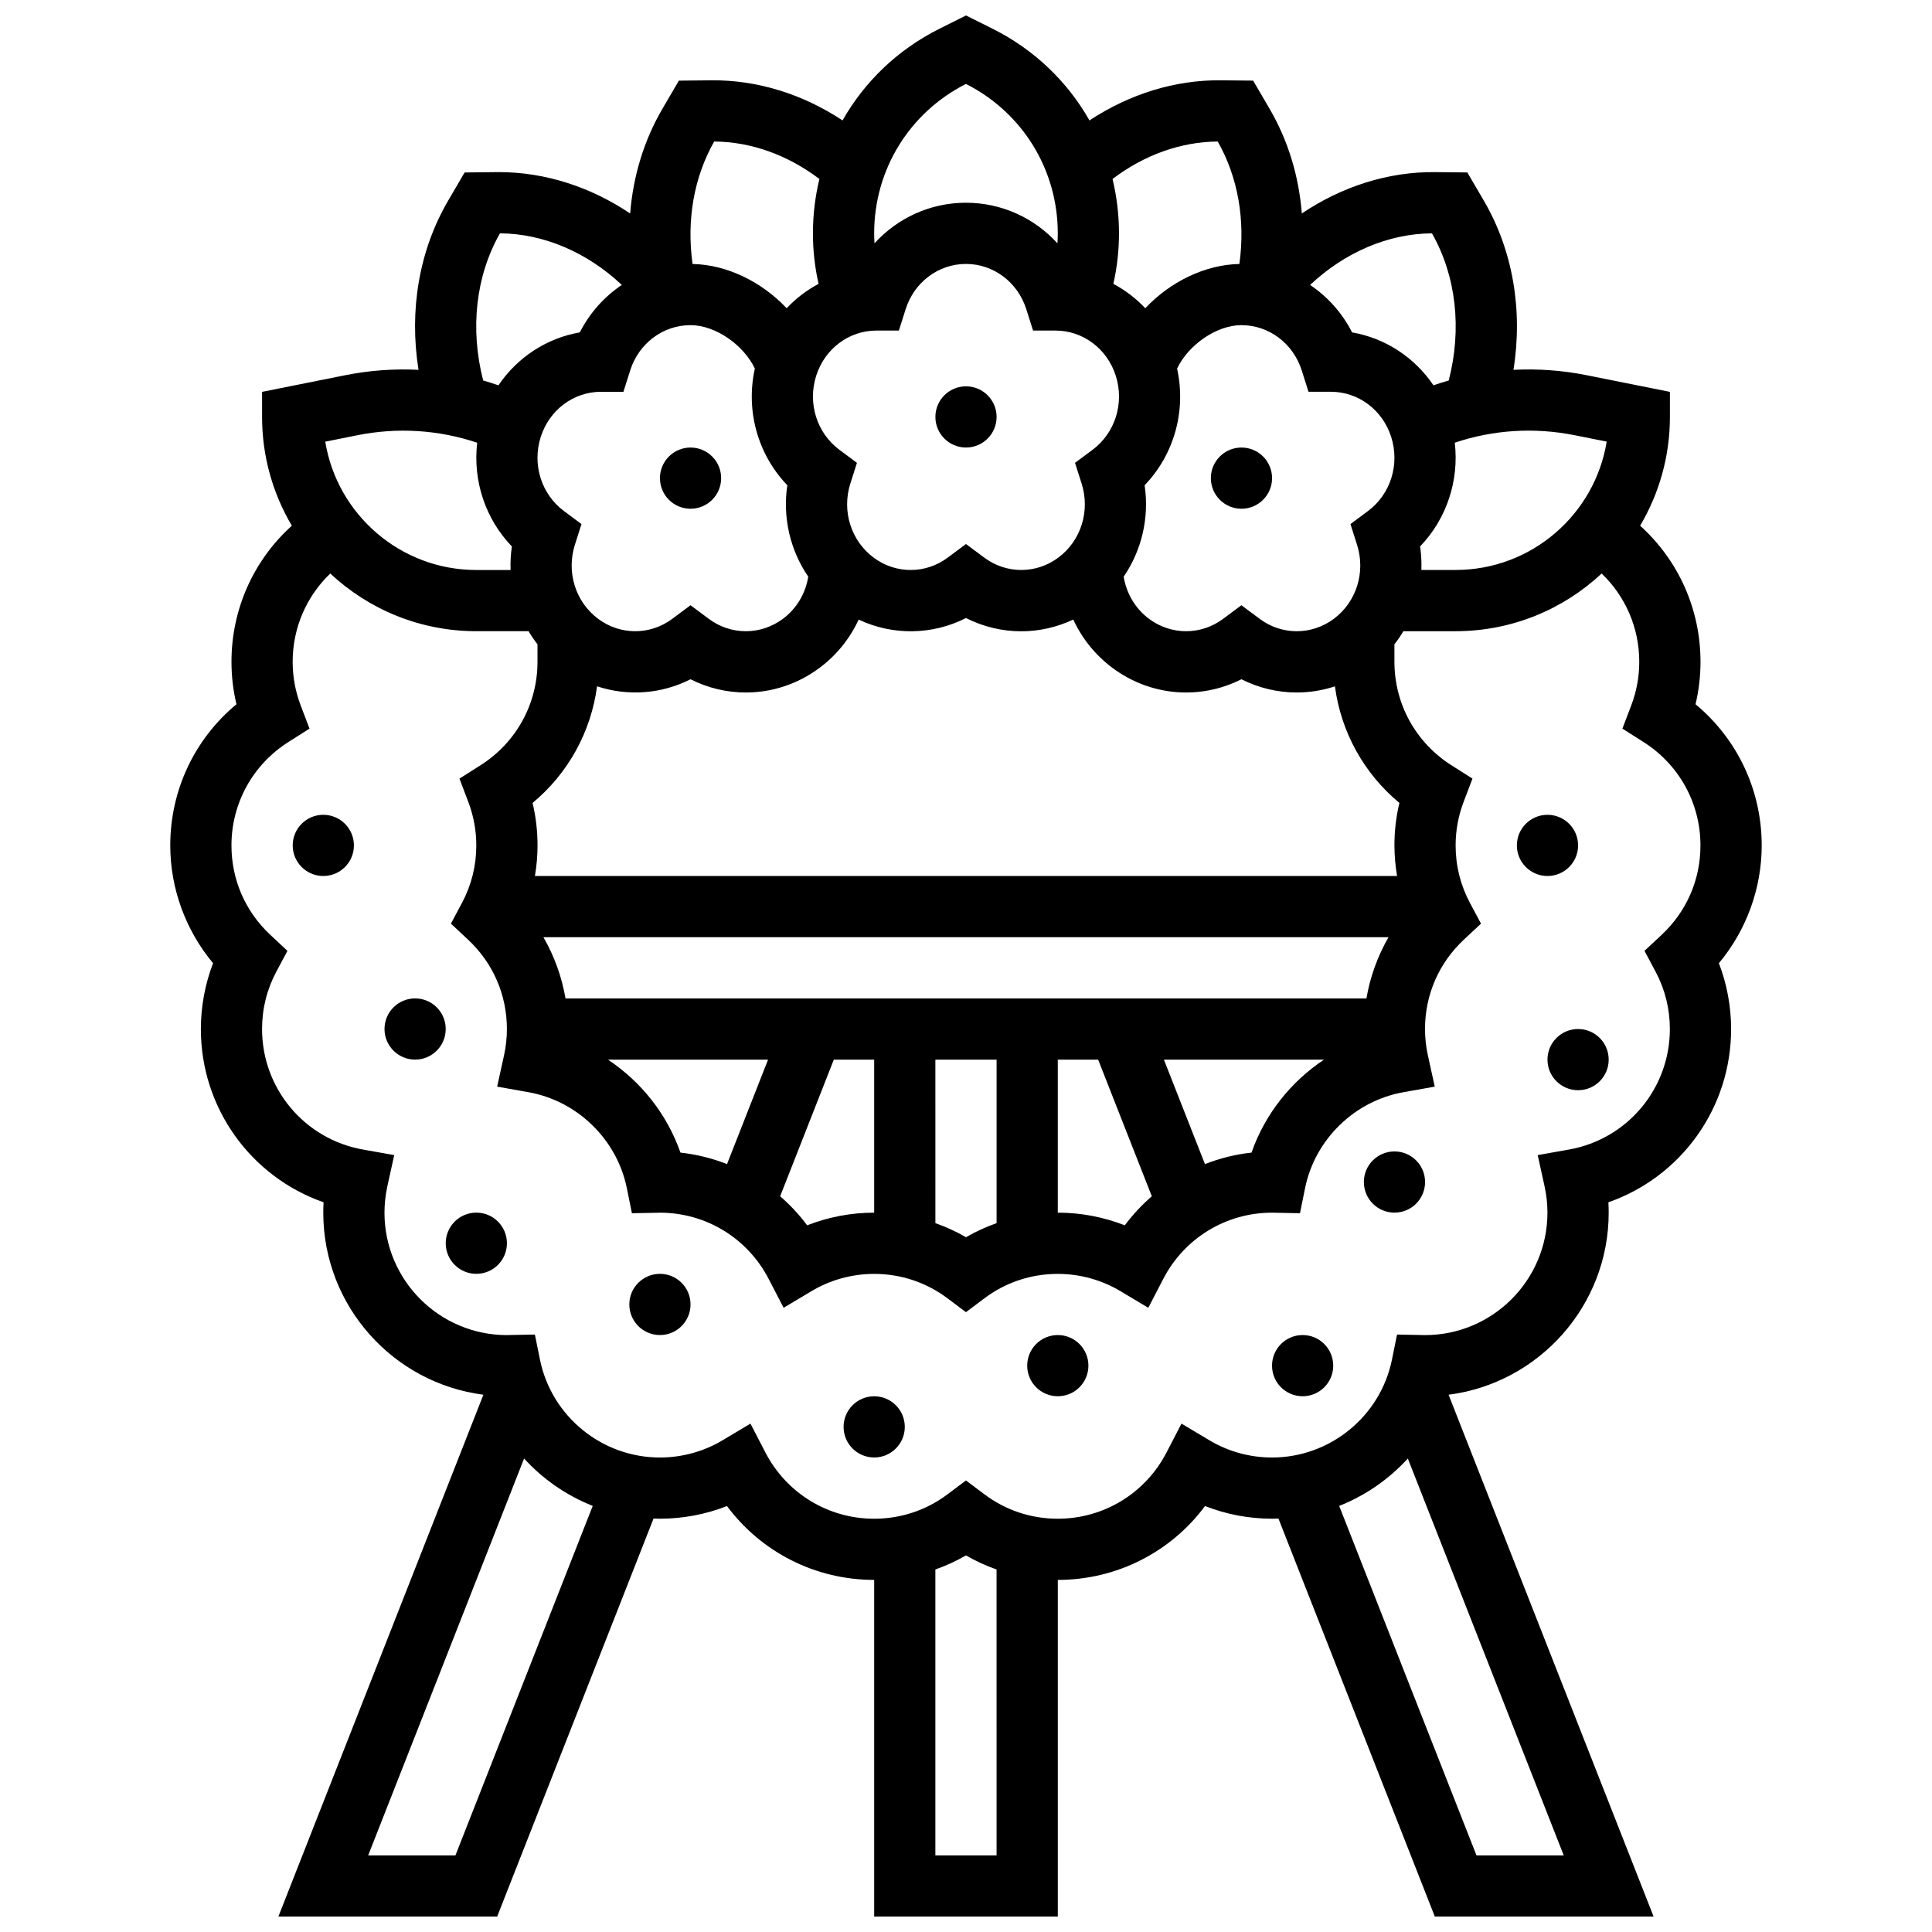<?xml version="1.0" encoding="UTF-8"?>
<!-- Uploaded to: ICON Repo, www.svgrepo.com, Generator: ICON Repo Mixer Tools -->
<svg width="800px" height="800px" version="1.1" viewBox="144 144 512 512" xmlns="http://www.w3.org/2000/svg">
 <defs>
  <clipPath id="a">
   <path d="m189 148.09h422v503.81h-422z"/>
  </clipPath>
 </defs>
 <path d="m408.11 254.49c0 4.481-3.633 8.109-8.109 8.109-4.481 0-8.113-3.629-8.113-8.109s3.633-8.109 8.113-8.109c4.477 0 8.109 3.629 8.109 8.109"/>
 <path d="m481.11 270.71c0 4.481-3.633 8.113-8.113 8.113-4.477 0-8.109-3.633-8.109-8.113 0-4.477 3.633-8.109 8.109-8.109 4.481 0 8.113 3.633 8.113 8.109"/>
 <path d="m335.11 270.71c0 4.481-3.629 8.113-8.109 8.113-4.481 0-8.109-3.633-8.109-8.113 0-4.477 3.629-8.109 8.109-8.109 4.481 0 8.109 3.633 8.109 8.109"/>
 <g clip-path="url(#a)">
  <path d="m610.87 368.04c0-14.633-6.457-28.211-17.535-37.402 0.875-3.676 1.316-7.445 1.316-11.258 0-13.949-5.871-26.918-16-36.062 5.004-8.457 7.891-18.305 7.891-28.824v-6.648l-22.043-4.41c-6.465-1.293-12.977-1.754-19.418-1.426 2.535-15.832-0.156-31.684-7.875-44.879l-4.348-7.43-8.516-0.09c-12.406-0.133-24.684 3.789-35.344 10.953-0.785-9.91-3.66-19.387-8.562-27.766l-4.344-7.43-8.52-0.09c-12.129-0.125-24.215 3.609-34.852 10.633-5.809-10.254-14.613-18.766-25.664-24.289l-7.059-3.523-7.051 3.527c-11.047 5.523-19.855 14.035-25.664 24.285-10.633-7.023-22.703-10.758-34.855-10.629l-8.516 0.09-4.348 7.43c-4.902 8.383-7.777 17.859-8.566 27.77-10.492-7.051-22.551-10.961-34.754-10.961-0.195 0-0.395 0-0.594 0.004l-8.516 0.09-4.348 7.43c-7.715 13.191-10.402 29.047-7.871 44.875-6.445-0.328-12.957 0.133-19.422 1.426l-22.039 4.41v6.648c0 10.516 2.883 20.367 7.887 28.824-10.129 9.141-15.996 22.109-15.996 36.059 0 3.816 0.441 7.582 1.316 11.258-11.082 9.195-17.539 22.773-17.539 37.406 0 11.418 4.078 22.508 11.344 31.211-2.125 5.551-3.234 11.488-3.234 17.453 0 20.965 13.285 39.191 32.52 45.914-0.051 0.918-0.078 1.832-0.078 2.746 0 24.719 18.531 45.184 42.43 48.254l-54.328 138.29h57.98l41.438-105.47c0.566 0.02 1.133 0.035 1.699 0.035 6.106 0 12.129-1.148 17.762-3.356 9.098 12.234 23.438 19.574 39.012 19.574v89.215h48.664v-89.215c15.574 0 29.918-7.34 39.012-19.574 5.629 2.207 11.656 3.356 17.762 3.356 0.57 0 1.137-0.016 1.699-0.035l41.438 105.47h57.98l-54.332-138.29c23.898-3.07 42.43-23.531 42.43-48.254 0-0.914-0.027-1.832-0.078-2.746 19.234-6.723 32.52-24.949 32.52-45.914 0-5.965-1.109-11.902-3.234-17.449 7.266-8.707 11.344-19.797 11.344-31.215zm-49.555-108.7 8.477 1.695c-3.137 19.262-19.891 34.008-40.023 34.008h-9.09c0.07-2.07-0.027-4.156-0.34-6.238 7.012-7.277 10.371-17.395 9.191-27.488 10.207-3.422 21.074-4.117 31.785-1.977zm-236.99 190.11c-3.535-10.137-10.391-18.777-19.207-24.633h42.426l-10.875 27.68c-3.922-1.535-8.066-2.574-12.344-3.047zm40.645-24.633h10.695v40.551c-6.106 0-12.129 1.148-17.762 3.356-2.117-2.848-4.523-5.418-7.156-7.703zm26.914 0h16.223v43.328c-2.801 0.992-5.516 2.227-8.109 3.731-2.594-1.504-5.309-2.742-8.109-3.731zm32.445 0h10.691l14.223 36.203c-2.633 2.285-5.039 4.859-7.156 7.703-5.633-2.207-11.656-3.356-17.762-3.356v-40.551zm38.996 27.68-10.875-27.68h42.426c-8.816 5.856-15.672 14.496-19.207 24.633-4.281 0.473-8.426 1.512-12.344 3.047zm42.801-43.902h-212.26c-0.977-5.715-2.961-11.215-5.852-16.223h223.96c-2.887 5.008-4.875 10.508-5.852 16.223zm8.113-32.441h-228.48c0.453-2.676 0.695-5.387 0.695-8.109 0-3.816-0.441-7.582-1.316-11.258 9.418-7.816 15.48-18.801 17.09-30.91 8.125 2.68 17.012 2.07 24.777-1.867 4.621 2.34 9.637 3.512 14.656 3.512 6.836 0 13.672-2.172 19.504-6.516 4.551-3.387 8.074-7.793 10.387-12.805 9.051 4.254 19.492 4.125 28.445-0.414 4.621 2.34 9.637 3.512 14.656 3.512 4.707 0 9.402-1.055 13.781-3.113 2.312 5.019 5.84 9.43 10.395 12.82 10.117 7.531 23.246 8.531 34.16 3 4.621 2.34 9.637 3.512 14.656 3.512 3.418 0 6.832-0.543 10.125-1.629 1.613 12.102 7.672 23.082 17.086 30.891-0.875 3.676-1.316 7.445-1.316 11.258 0.008 2.731 0.25 5.445 0.703 8.117zm-203.23-133.99c2.273-7.176 8.699-11.996 15.988-11.996 6.57 0 14.031 5.188 17.047 11.504-2.481 11.191 0.797 22.816 8.605 30.922-1.281 8.574 0.762 17.234 5.551 24.234-0.738 4.488-3.098 8.473-6.727 11.172-5.871 4.371-13.762 4.375-19.629 0.004l-4.848-3.609-4.844 3.606c-5.867 4.371-13.758 4.371-19.629 0-5.996-4.465-8.48-12.344-6.176-19.609l1.75-5.508-4.637-3.449c-5.996-4.461-8.473-12.34-6.168-19.609 2.277-7.18 8.699-12 15.984-12h0.004 5.938zm65.262-10.562h0.004 5.938l1.793-5.66c2.273-7.176 8.699-11.996 15.988-11.996s13.711 4.82 15.988 11.996l1.793 5.66h5.938 0.004c7.285 0 13.707 4.82 15.984 11.996 2.305 7.269-0.176 15.148-6.168 19.609l-4.637 3.449 1.75 5.508c2.305 7.266-0.176 15.145-6.176 19.609-5.871 4.371-13.762 4.371-19.629 0.004l-4.848-3.606-4.844 3.606c-5.867 4.371-13.754 4.371-19.629-0.004-5.996-4.465-8.477-12.344-6.172-19.609l1.75-5.508-4.637-3.449c-5.996-4.461-8.473-12.34-6.168-19.609 2.269-7.176 8.691-11.996 15.977-11.996zm96.715-1.434c7.289 0 13.711 4.82 15.988 11.996l1.793 5.66h5.938 0.004c7.285 0 13.707 4.82 15.984 12 2.305 7.269-0.176 15.148-6.168 19.609l-4.637 3.449 1.75 5.512c2.305 7.266-0.176 15.145-6.172 19.609-5.871 4.371-13.762 4.375-19.629 0.004l-4.852-3.613-4.844 3.606c-5.867 4.371-13.758 4.371-19.629 0-3.629-2.699-5.984-6.684-6.727-11.172 4.789-7 6.828-15.66 5.551-24.234 7.809-8.105 11.086-19.73 8.605-30.922 3.012-6.316 10.473-11.504 17.043-11.504zm54.945 14.668c-1.359 0.383-2.707 0.816-4.047 1.277-5.008-7.402-12.75-12.5-21.566-14.027-2.625-5.168-6.488-9.457-11.129-12.574 9.188-8.629 20.695-13.605 32.297-13.672 6.426 11.309 7.977 25.285 4.445 38.996zm-61.215-63.332c5.367 9.453 7.348 20.816 5.734 32.453-9.152 0.172-18.391 4.769-24.938 11.727-2.461-2.609-5.316-4.789-8.461-6.461 0.992-4.379 1.492-8.855 1.492-13.387 0-4.934-0.59-9.762-1.711-14.402 8.414-6.383 18.137-9.871 27.883-9.93zm-66.723-15.262c15.016 7.602 24.332 22.75 24.332 39.594 0 0.887-0.035 1.77-0.09 2.648-6.109-6.719-14.797-10.758-24.242-10.758s-18.137 4.043-24.242 10.758c-0.051-0.879-0.09-1.762-0.09-2.648 0-16.844 9.316-31.992 24.332-39.594zm-66.727 15.262c9.742 0.059 19.469 3.547 27.887 9.93-1.125 4.644-1.715 9.469-1.715 14.402 0 4.531 0.5 9.008 1.496 13.387-3.144 1.676-6 3.856-8.461 6.461-6.547-6.957-15.789-11.551-24.938-11.727-1.617-11.637 0.363-23 5.731-32.453zm-56.773 24.332c11.602 0.07 23.109 5.043 32.297 13.672-4.641 3.117-8.5 7.406-11.129 12.574-8.812 1.531-16.555 6.629-21.566 14.027-1.34-0.461-2.691-0.891-4.047-1.277-3.523-13.707-1.977-27.684 4.445-38.996zm-37.82 53.512c10.715-2.144 21.578-1.445 31.789 1.98-1.18 10.094 2.18 20.207 9.191 27.488-0.312 2.082-0.41 4.172-0.34 6.238h-9.09c-20.133 0-36.887-14.75-40.023-34.008zm26.023 376.35h-23.125l41.32-105.18c5.004 5.488 11.23 9.809 18.188 12.562zm143.41 0h-16.223v-75.77c2.801-0.992 5.516-2.227 8.109-3.731 2.594 1.504 5.309 2.742 8.109 3.731zm127.18 0-36.387-92.617c6.961-2.754 13.184-7.07 18.191-12.562l41.32 105.18zm49.066-243.96-4.543 4.25 2.926 5.488c2.519 4.727 3.797 9.852 3.797 15.234 0 15.742-11.234 29.168-26.711 31.926l-8.312 1.48 1.816 8.25c0.508 2.312 0.766 4.672 0.766 7.008 0 17.891-14.555 32.441-32.438 32.441l-7.422-0.145-1.34 6.625c-3.047 15.043-16.418 25.961-31.793 25.961-5.852 0-11.59-1.578-16.594-4.566l-7.398-4.414-3.961 7.648c-5.609 10.828-16.652 17.555-28.82 17.555-7.082 0-13.812-2.242-19.461-6.484l-4.871-3.66-4.871 3.66c-5.648 4.242-12.375 6.484-19.461 6.484-12.168 0-23.211-6.727-28.82-17.555l-3.961-7.648-7.398 4.414c-5.004 2.988-10.742 4.566-16.594 4.566-15.379 0-28.75-10.918-31.793-25.961l-1.34-6.625-6.758 0.125-0.664 0.02c-17.891 0-32.441-14.555-32.441-32.441 0-2.336 0.258-4.695 0.766-7.008l1.816-8.25-8.312-1.48c-15.477-2.758-26.711-16.184-26.711-31.926 0-5.383 1.277-10.508 3.797-15.234l2.926-5.488-4.543-4.25c-6.637-6.211-10.289-14.621-10.289-23.691 0-11.164 5.644-21.41 15.098-27.41l5.586-3.547-2.352-6.184c-1.402-3.688-2.113-7.566-2.113-11.523 0-8.973 3.644-17.34 9.965-23.395 10.148 9.473 23.754 15.285 38.699 15.285h13.848c0.715 1.203 1.504 2.367 2.371 3.481v4.633c0 11.164-5.644 21.41-15.098 27.41l-5.586 3.547 2.352 6.184c1.402 3.688 2.113 7.566 2.113 11.523 0 5.383-1.277 10.508-3.797 15.234l-2.926 5.488 4.543 4.25c6.637 6.207 10.289 14.617 10.289 23.688 0 2.336-0.258 4.695-0.766 7.008l-1.816 8.25 8.312 1.48c12.977 2.309 23.449 12.535 26.062 25.445l1.34 6.625 6.758-0.125 0.66-0.02c12.168 0 23.211 6.727 28.82 17.555l3.961 7.648 7.398-4.414c5.004-2.988 10.742-4.566 16.594-4.566 7.082 0 13.812 2.242 19.461 6.484l4.871 3.66 4.871-3.66c5.648-4.242 12.375-6.484 19.461-6.484 5.852 0 11.59 1.578 16.594 4.566l7.398 4.414 3.961-7.648c5.609-10.828 16.652-17.555 28.816-17.555l7.422 0.145 1.34-6.625c2.613-12.91 13.09-23.137 26.062-25.445l8.312-1.48-1.816-8.25c-0.508-2.312-0.766-4.672-0.766-7.008 0-9.07 3.656-17.48 10.293-23.691l4.543-4.25-2.926-5.488c-2.519-4.727-3.797-9.852-3.797-15.234 0-3.957 0.711-7.836 2.113-11.523l2.352-6.184-5.586-3.547c-9.453-5.996-15.098-16.246-15.098-27.41v-4.633c0.867-1.113 1.656-2.277 2.371-3.477h13.848c14.945 0 28.551-5.812 38.699-15.285 6.324 6.055 9.965 14.422 9.965 23.395 0 3.957-0.711 7.836-2.113 11.523l-2.352 6.184 5.586 3.547c9.453 5.996 15.098 16.246 15.098 27.41 0.004 9.07-3.652 17.48-10.289 23.691z"/>
 </g>
 <path d="m237.79 368.04c0 4.481-3.633 8.109-8.113 8.109-4.477 0-8.109-3.629-8.109-8.109 0-4.481 3.633-8.109 8.109-8.109 4.481 0 8.113 3.629 8.113 8.109"/>
 <path d="m262.12 416.7c0 4.477-3.633 8.109-8.113 8.109-4.477 0-8.109-3.633-8.109-8.109 0-4.481 3.633-8.113 8.109-8.113 4.481 0 8.113 3.633 8.113 8.113"/>
 <path d="m278.34 473.47c0 4.477-3.629 8.109-8.109 8.109s-8.109-3.633-8.109-8.109c0-4.481 3.629-8.113 8.109-8.113s8.109 3.633 8.109 8.113"/>
 <path d="m327 489.69c0 4.481-3.633 8.113-8.109 8.113-4.481 0-8.113-3.633-8.113-8.113 0-4.477 3.633-8.109 8.113-8.109 4.477 0 8.109 3.633 8.109 8.109"/>
 <path d="m383.78 522.14c0 4.477-3.633 8.109-8.109 8.109-4.481 0-8.113-3.633-8.113-8.109 0-4.481 3.633-8.113 8.113-8.113 4.477 0 8.109 3.633 8.109 8.113"/>
 <path d="m432.44 505.91c0 4.481-3.633 8.109-8.109 8.109-4.481 0-8.113-3.629-8.113-8.109 0-4.481 3.633-8.109 8.113-8.109 4.477 0 8.109 3.629 8.109 8.109"/>
 <path d="m497.32 505.91c0 4.481-3.629 8.109-8.109 8.109-4.481 0-8.109-3.629-8.109-8.109 0-4.481 3.629-8.109 8.109-8.109 4.481 0 8.109 3.629 8.109 8.109"/>
 <path d="m521.66 457.25c0 4.481-3.633 8.109-8.109 8.109-4.481 0-8.113-3.629-8.113-8.109s3.633-8.109 8.113-8.109c4.477 0 8.109 3.629 8.109 8.109"/>
 <path d="m570.32 424.81c0 4.481-3.633 8.109-8.109 8.109-4.481 0-8.113-3.629-8.113-8.109 0-4.481 3.633-8.109 8.113-8.109 4.477 0 8.109 3.629 8.109 8.109"/>
 <path d="m562.21 368.04c0 4.481-3.633 8.109-8.113 8.109-4.477 0-8.109-3.629-8.109-8.109 0-4.481 3.633-8.109 8.109-8.109 4.481 0 8.113 3.629 8.113 8.109"/>
</svg>